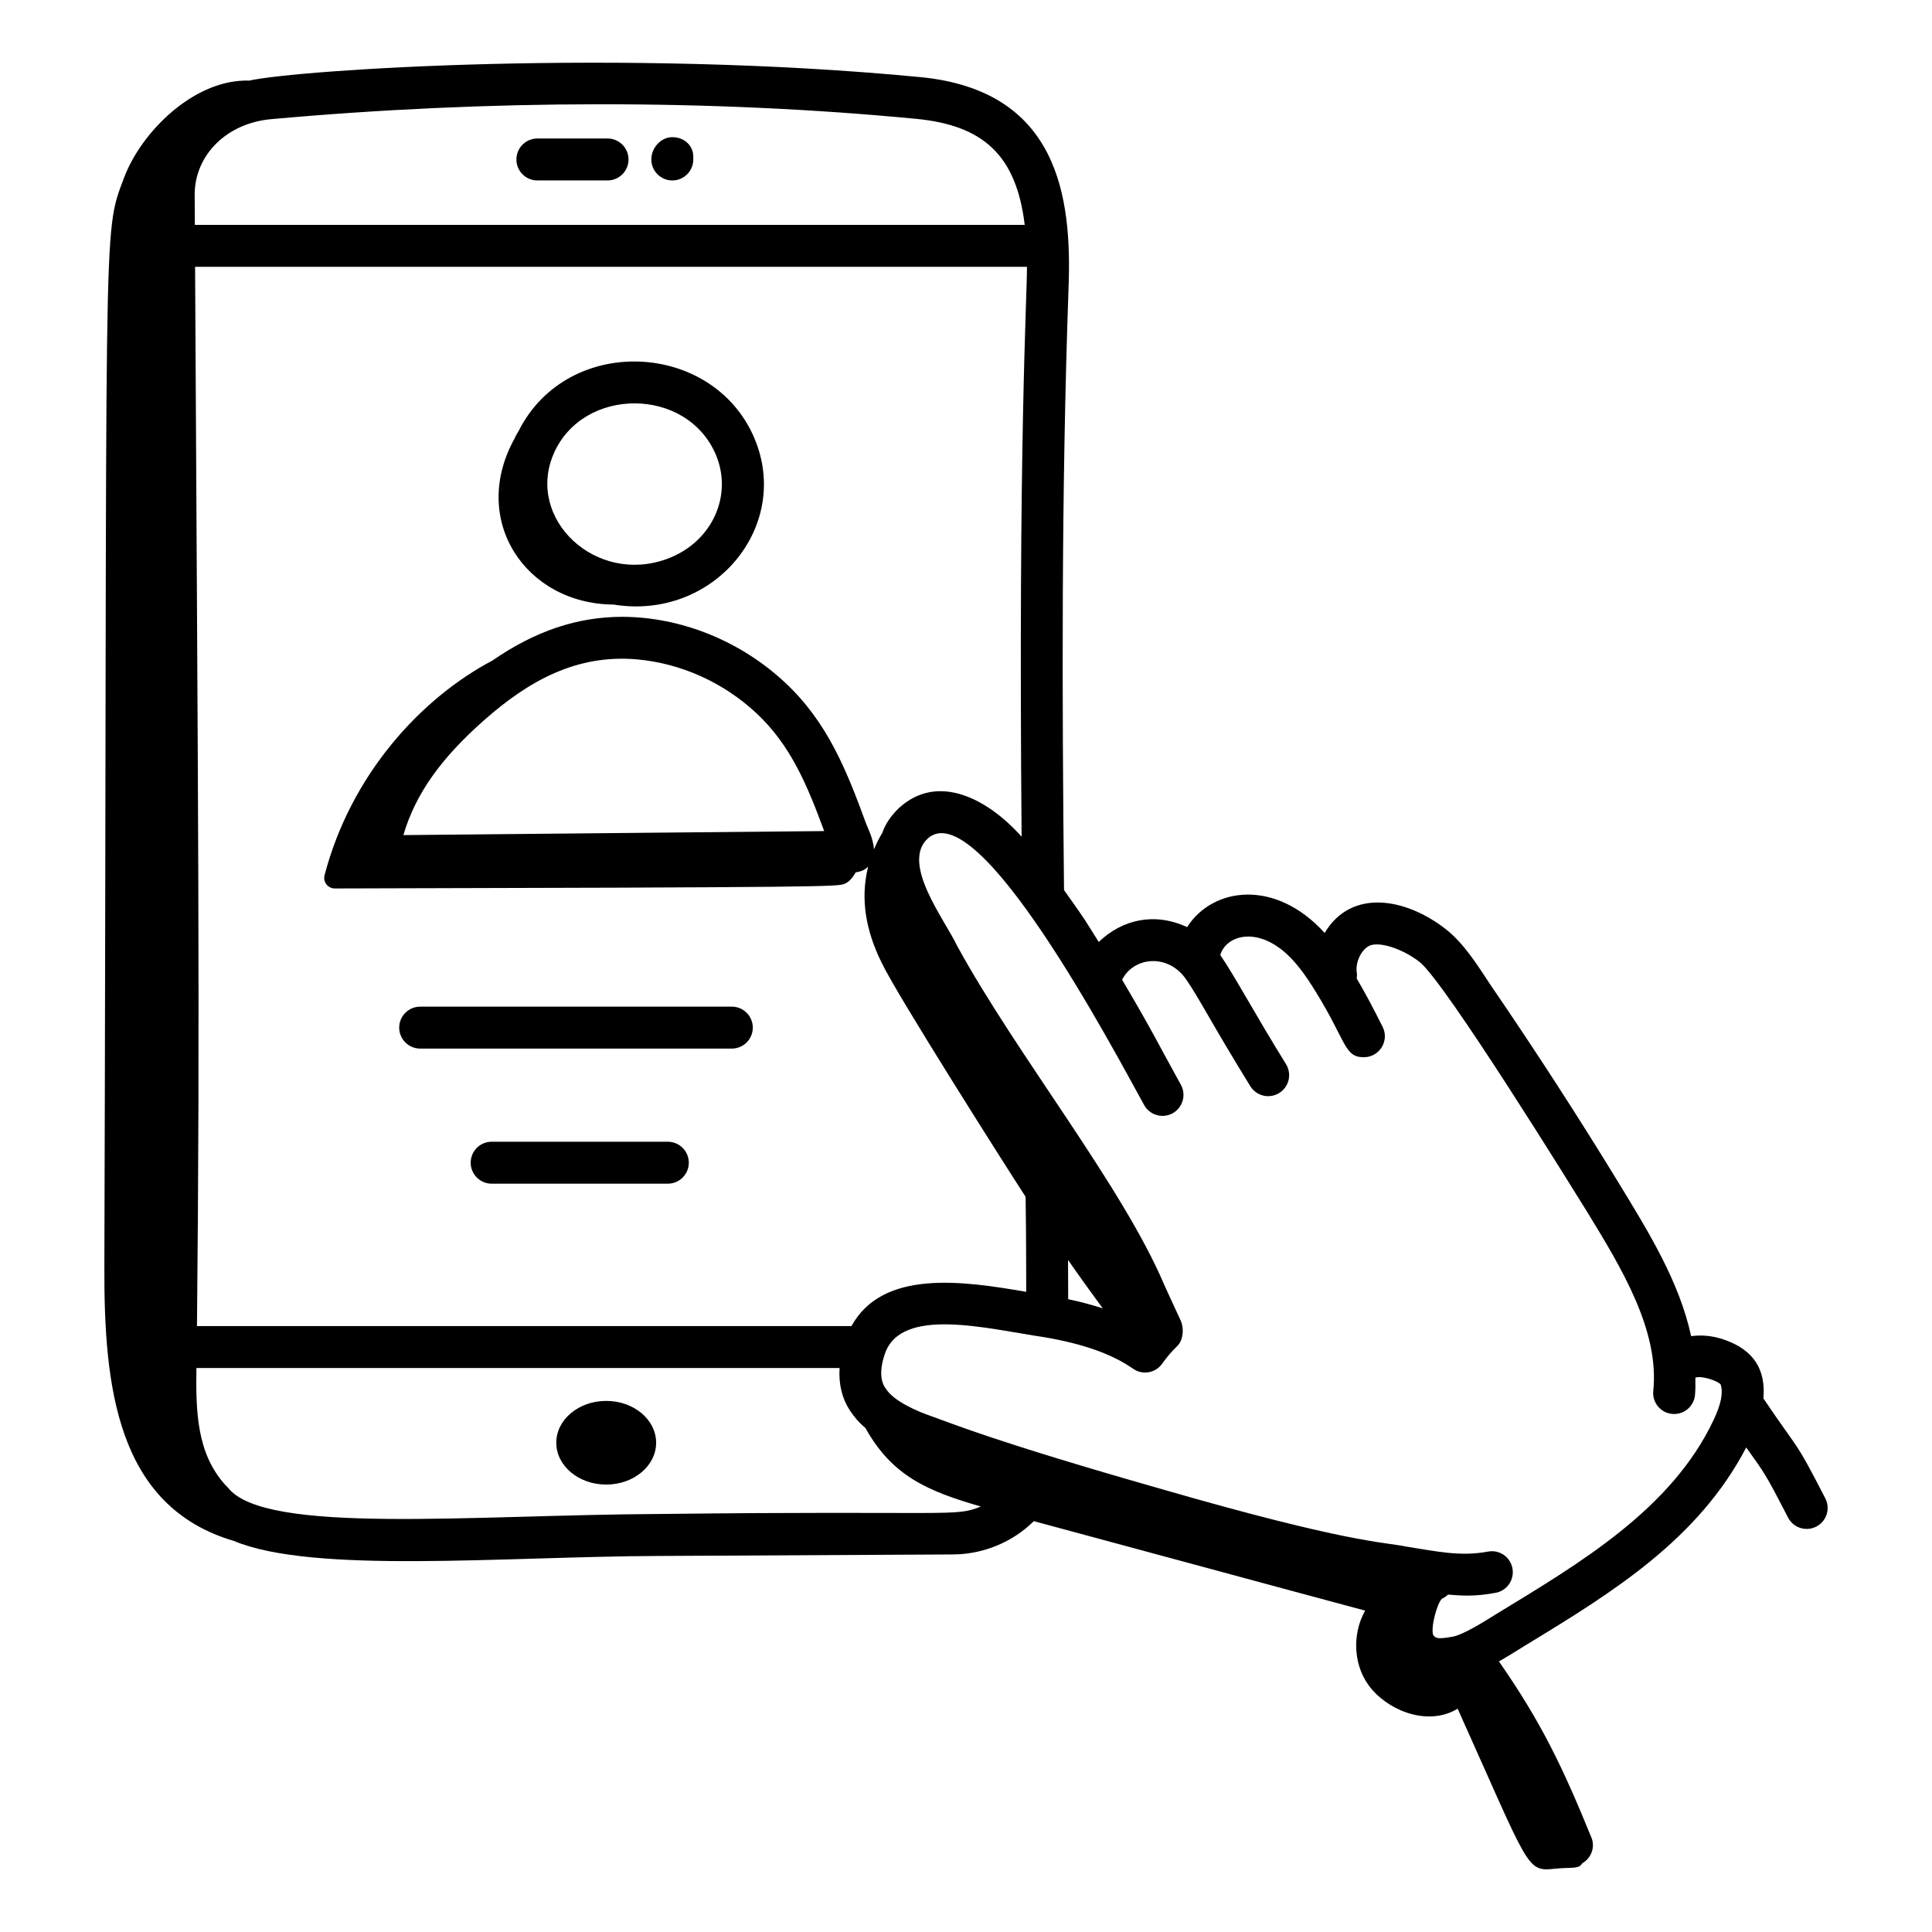 <?xml version="1.0" encoding="UTF-8"?>
<!-- Uploaded to: ICON Repo, www.svgrepo.com, Generator: ICON Repo Mixer Tools -->
<svg fill="#000000" width="800px" height="800px" version="1.1" viewBox="144 144 512 512" xmlns="http://www.w3.org/2000/svg">
 <g>
  <path d="m343.96 260.21c-10.91-25.875-49.379-27.754-62.43-2.16-0.074 0.113-0.125 0.242-0.199 0.355-0.242 0.488-0.578 0.914-0.797 1.414-0.027 0.066-0.035 0.137-0.066 0.207-12.168 21.672 2.762 44.043 26.137 44.191 26.492 4.297 47.199-20.645 37.352-44 0.004-0.004 0.004-0.004 0.004-0.008zm-23.125 31.883c-18.973 7.023-37.57-10.621-30.102-27.855 7.727-17.836 35.34-17.84 42.988 0.297 4.539 10.785-0.984 23.152-12.887 27.559z"/>
  <path d="m611.32 514.59c0.672-7.695-2.637-12.82-10.211-15.504-3.148-1.121-6.219-1.379-8.941-0.988-3.113-14.43-11.32-27.668-18.875-40.078-10.797-17.711-22.328-35.531-34.262-52.969-3.668-5.543-7.117-11.121-12.023-14.926-10.453-8.094-24.871-10.777-31.965 1.117-13.066-14.43-29.66-12.16-36.445-1.551-8.645-3.992-17.16-2.059-23.426 3.941-4.031-6.352-2.492-4.328-9.195-13.762-0.52-50.871-0.723-105.34 1.199-159.58 0.922-24.152-2.715-52.324-39.305-55.855-79.457-7.637-165.01-1.934-177.85 0.926-14.492-0.438-28.539 13.496-33.141 25.727-5.914 15.715-4.383 6.309-5.223 288.7-0.094 31.461 3.164 63.402 34.316 72.578 21.152 8.812 71.281 4.125 112.98 3.977l77.449-0.398c8.219 0 16-3.309 21.57-8.824 29.27 7.875 58.539 15.859 87.809 23.711-3.652 6.434-3.137 15.223 1.77 20.859 5.586 6.418 15.617 9.539 22.738 5.121 19.176 42.633 18.129 43.223 25.816 42.418 4.387-0.461 6.289 0.195 7.188-1.418 2.379-1.363 3.512-4.231 2.449-6.84-7.672-18.828-13.344-30.625-24.504-46.676 2.852-1.648 4.566-2.746 7.379-4.484 22.941-13.922 45.48-27.91 58.152-52.223 4.809 6.824 4.711 6.203 11.078 18.578 1.422 2.758 4.789 3.793 7.484 2.402 2.727-1.402 3.801-4.754 2.398-7.481-8.395-16.316-6.519-11.809-16.41-26.492zm-184.24-26.289-0.035-10.395c2.957 4.258 6.035 8.523 9.188 12.82-2.824-0.926-5.871-1.73-9.152-2.426zm-44.852-130.16c-2.234 2.129-3.66 4.394-4.394 6.543-0.859 1.406-1.582 2.883-2.219 4.402-0.219-3.023-1.668-5.648-2.047-6.707-5.141-14.043-10.207-26.953-21.543-37.516-11.891-11.082-27.551-17.332-43.059-17.402-11.977 0-23.145 3.766-34.488 11.598-19.086 10.098-37.527 30.336-44.473 56.91-0.461 1.762 0.914 3.488 2.734 3.481 131.23-0.297 133.1-0.492 135.02-1.211 1.254-0.473 2.258-1.699 3-3.066 1.277-0.141 2.445-0.637 3.312-1.492-2.195 8.719-0.48 17.176 3.496 25.281 0.066 0.148 0.062 0.289 0.203 0.367 3.504 7.664 33.414 54.773 38.023 61.824 0.195 13.988 0.098 13.16 0.168 25.195-16.773-2.894-38.008-6.027-46.312 9.07l-173.45 0.004c0.852-84.098 0.258-136.54-0.5-280.71h220.46c-0.02 9.469-2.328 45.852-1.422 151.02-9.23-10.332-22.363-16.902-32.516-7.59zm-131.33 7.168c3.199-10.859 9.867-20.266 21.383-30.438 11.93-10.547 24.605-17.5 40.469-16.133 11.68 1.027 22.941 6.094 31.703 14.262 9.16 8.535 13.578 19.352 17.961 31.242zm-35.059-189.73c57.953-5.238 117.07-5.262 170.96-0.086 17.887 1.73 26.539 9.73 28.762 28.109h-219.92l-0.047-7.894c-0.055-10.594 8.457-19.059 20.242-20.129zm103.05 369.64c-49.746 0.215-104.46 5.566-114.41-6.894-0.23-0.289-0.488-0.551-0.766-0.789 0.008 0.016 0.047 0.051-0.074-0.094-7.461-8.316-7.762-19.246-7.586-30.91h170.44c-0.266 4.512 0.738 8.168 2.719 11.23h0.008c1.09 1.637 2.125 2.949 4.137 4.68 7.062 12.695 16.391 16.699 30.574 20.801-6.941 2.859-7.34 1.059-85.047 1.977zm279.27-24.988c-11.164 23.727-35.422 37.973-57.656 51.523-3.266 2.047-8.734 5.477-11.543 5.984-4.195 0.758-4.504 0.34-5.144-0.426-0.73-1.977 1.043-8.5 2.332-9.652 0.617-0.254 1.133-0.645 1.598-1.074 3.723 0.309 7.211 0.531 12.625-0.477 3.016-0.562 5.008-3.465 4.445-6.484-0.562-3.016-3.465-5.016-6.481-4.441-7.41 1.391-13.789-0.094-21.734-1.34-5.883-1.223-15.051-0.855-64.586-15.172-44.34-12.629-55.719-17.438-61.105-19.34l-0.004 0.008c-3.824-1.336-10.086-3.973-12.215-7.422-0.094-0.16-0.195-0.305-0.305-0.449-1.387-2.418-0.895-5.832 0.117-8.695 4.32-12.676 27.191-6.629 42.105-4.43 10.352 1.742 18.094 4.484 23.676 8.387 2.492 1.742 5.949 1.152 7.711-1.348 1.262-1.781 2.543-3.285 3.922-4.594 1.723-1.648 1.918-4.824 0.914-6.981-3.391-7.309-3.918-8.5-4.254-9.238-11.18-26.348-39.18-61.062-54.984-90.023-3.281-6.91-14.793-21.613-7.793-28.281 13.328-12.297 49.211 55.75 57.414 70.586 1.488 2.684 4.871 3.652 7.555 2.172 2.684-1.492 3.656-4.871 2.172-7.555-6.406-11.578-7.172-13.586-15.57-27.832 3.059-6.078 12.125-7.012 16.898-0.184 3.535 5.051 6.684 11.566 17.082 28.406 1.617 2.609 5.043 3.418 7.652 1.801 2.609-1.613 3.418-5.035 1.805-7.648-8.363-13.5-13.859-23.812-17.426-28.922 1.43-4.84 8.633-7.379 16.238-1.438 3.688 2.879 6.523 7.047 9.035 11.121 8.266 13.367 7.543 17.402 12.793 17.402 4.07 0 6.832-4.316 4.965-8.047-2.488-4.957-4.527-8.84-6.871-12.809 0.043-0.48 0.125-0.953 0.035-1.453-0.527-3.012 1.477-6.832 3.902-7.438 2.957-0.715 8.512 1.238 12.699 4.481 6.699 5.188 41.066 60.836 44.547 66.434 8.941 14.645 19.078 31.234 17.406 47.246-0.34 3.25 2.199 6.137 5.535 6.137 2.809 0 5.219-2.121 5.519-4.977 0.164-1.559 0.102-3.102 0.102-4.648 0.02-0.012 0.043-0.012 0.062-0.023 1.457-0.57 5.887 0.805 6.644 1.836 0.707 2.16 0.105 5.203-1.836 9.316z"/>
  <path d="m317.88 526.34c0 6.121-5.926 11.086-13.23 11.086-7.309 0-13.23-4.965-13.23-11.086 0-6.121 5.922-11.086 13.23-11.086 7.305 0 13.23 4.965 13.23 11.086"/>
  <path d="m286.41 191.82h18.594c3.066 0 5.559-2.488 5.559-5.559 0-3.066-2.488-5.559-5.559-5.559h-18.594c-3.066 0-5.559 2.488-5.559 5.559s2.488 5.559 5.559 5.559z"/>
  <path d="m322.17 191.82c3.066 0 5.559-2.488 5.559-5.559v-0.715c0-3.066-2.488-5.195-5.559-5.195-3.066 0-5.559 2.844-5.559 5.91 0.004 3.07 2.492 5.559 5.559 5.559z"/>
  <path d="m255.35 421.89h82.59c3.066 0 5.559-2.488 5.559-5.559 0-3.066-2.488-5.559-5.559-5.559l-82.59 0.004c-3.066 0-5.559 2.488-5.559 5.559 0.004 3.066 2.492 5.555 5.559 5.555z"/>
  <path d="m320.98 446.57h-46.684c-3.066 0-5.559 2.488-5.559 5.559 0 3.066 2.488 5.559 5.559 5.559h46.684c3.066 0 5.559-2.488 5.559-5.559-0.004-3.07-2.492-5.559-5.559-5.559z"/>
 </g>
</svg>